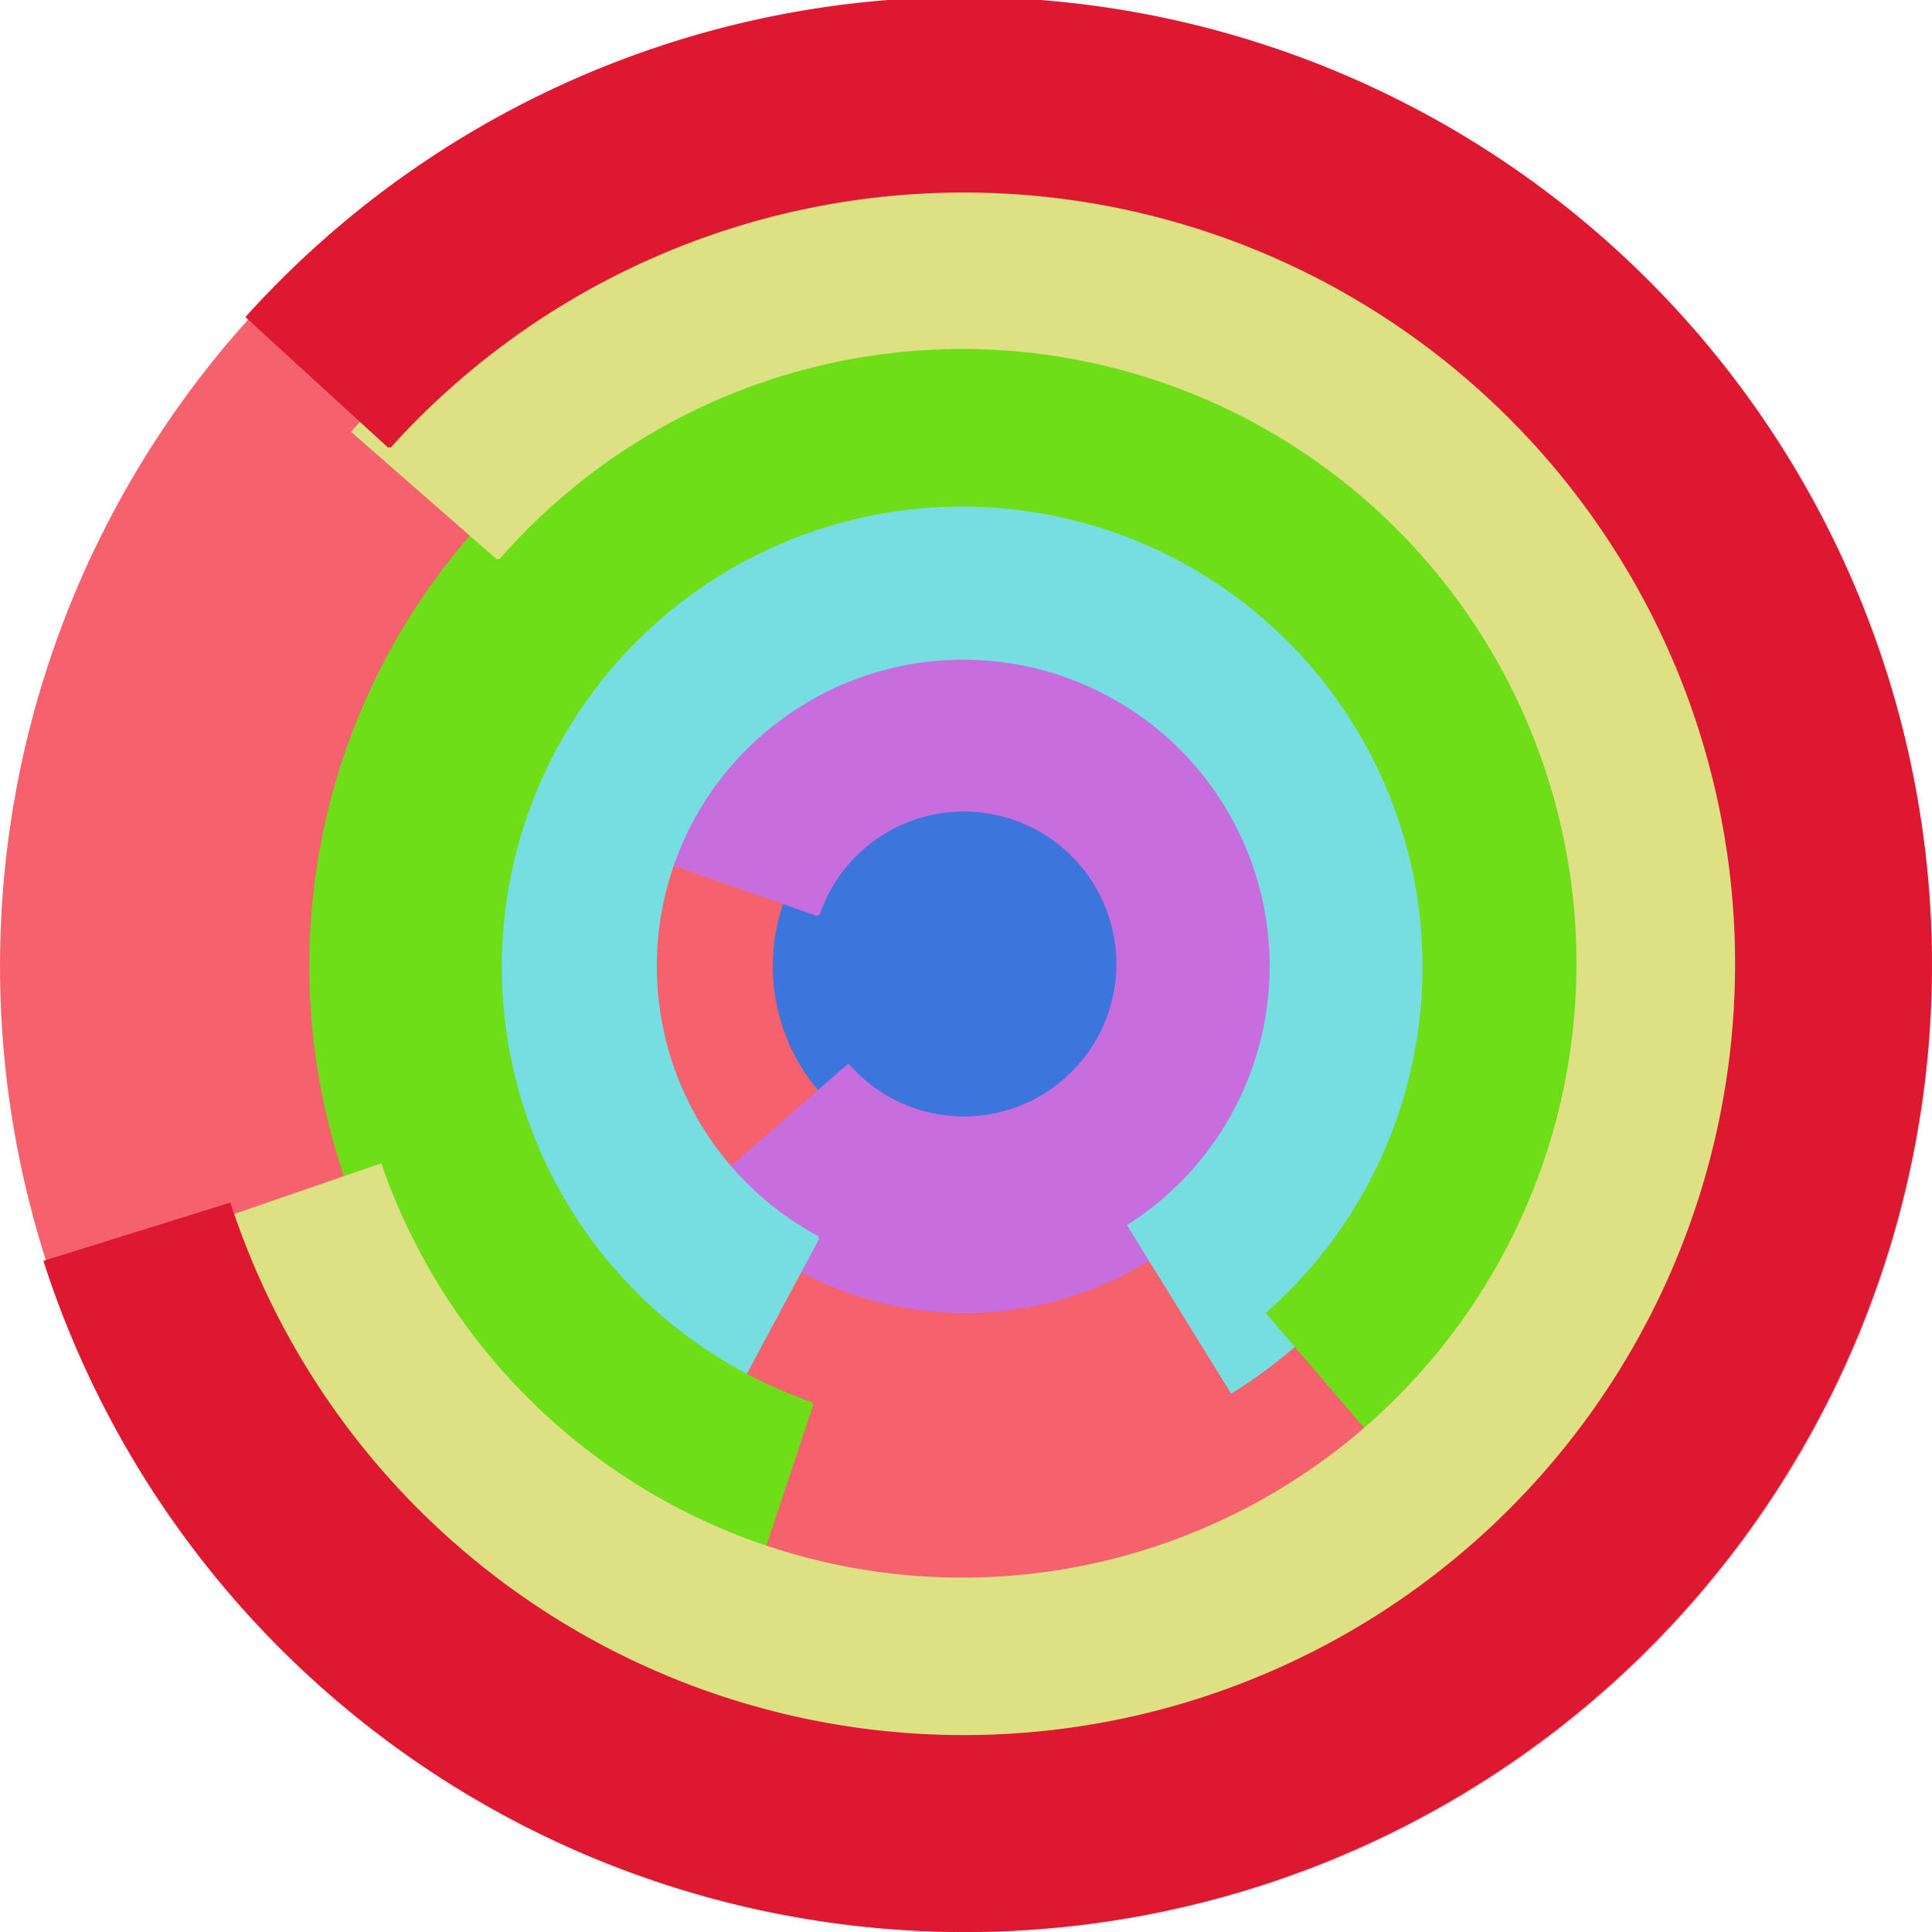 <svg xmlns="http://www.w3.org/2000/svg" version="1.1" width="640" height="640"><circle cx="320" cy="320" r="320" fill="rgb(245, 98, 109)" stroke="" stroke-width="0" /><circle cx="320" cy="320" r="64" fill="rgb(60, 118, 221)" stroke="" stroke-width="0" /><path fill="rgb(199, 109, 222)" stroke="rgb(199, 109, 222)" stroke-width="1" d="M 271,303 A 51,51 0 1 1 281,353 L 233,395 A 115,115 0 1 0 211,282 L 271,303" /><path fill="rgb(118, 221, 225)" stroke="rgb(118, 221, 225)" stroke-width="1" d="M 271,410 A 102,102 0 1 1 374,406 L 408,461 A 166,166 0 1 0 241,466 L 271,410" /><path fill="rgb(109, 222, 24)" stroke="rgb(109, 222, 24)" stroke-width="1" d="M 269,465 A 153,153 0 1 1 420,435 L 462,484 A 217,217 0 1 0 249,525 L 269,465" /><path fill="rgb(221, 225, 131)" stroke="rgb(221, 225, 131)" stroke-width="1" d="M 165,185 A 204,204 0 1 1 126,386 L 65,407 A 268,268 0 1 0 117,143 L 165,185" /><path fill="rgb(222, 24, 48)" stroke="rgb(222, 24, 48)" stroke-width="1" d="M 129,148 A 256,256 0 1 1 76,399 L 15,418 A 320,320 0 1 0 82,105 L 129,148" /></svg>